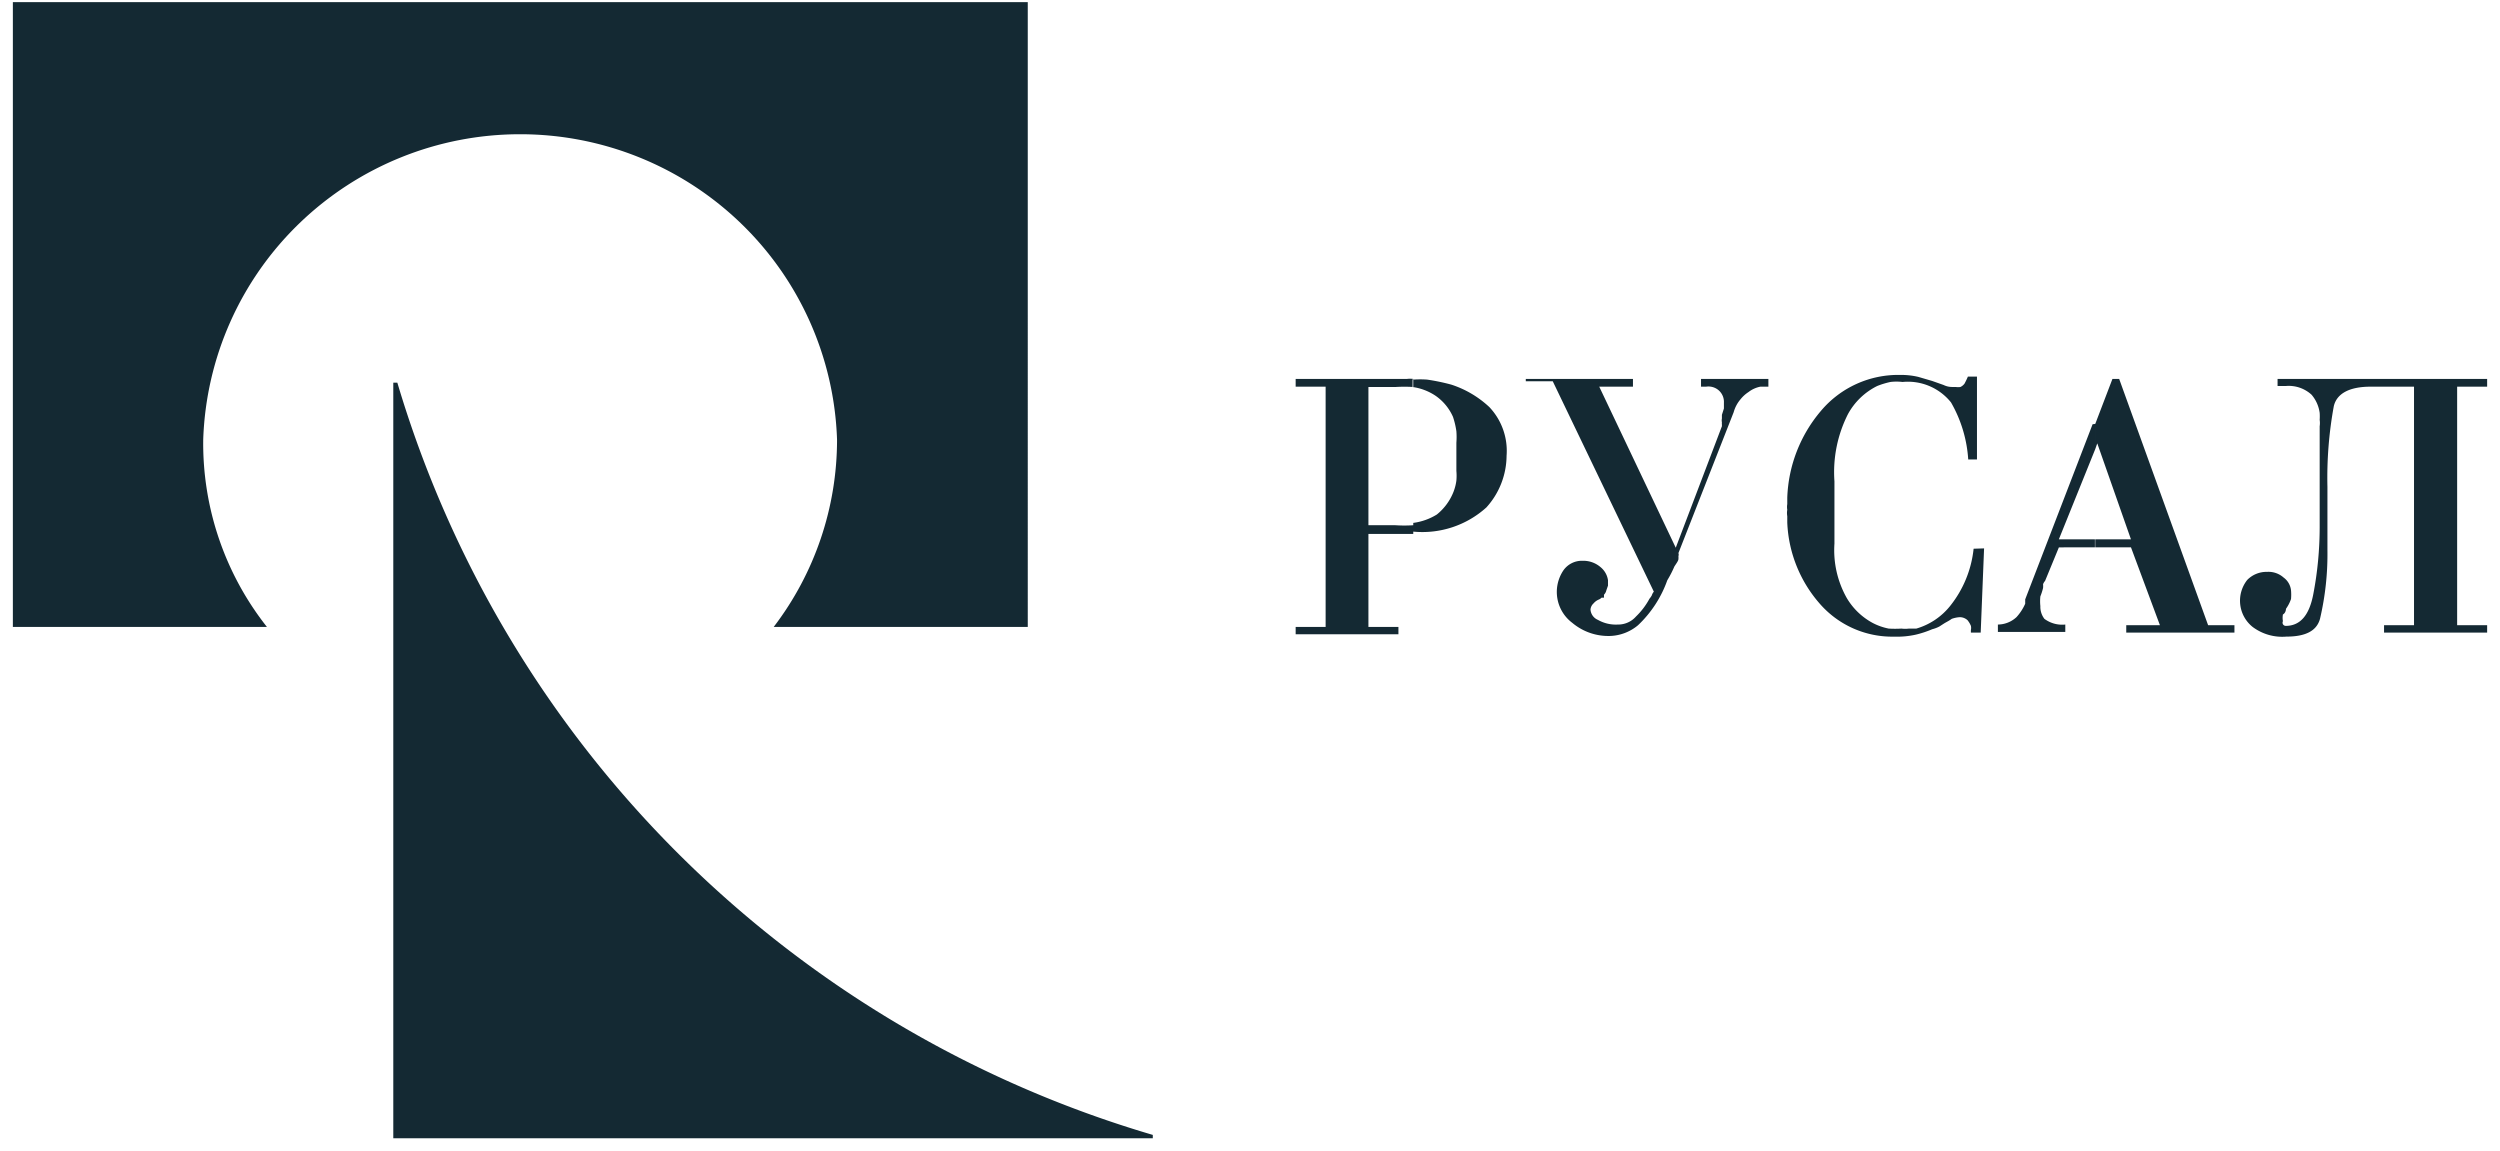 <svg width="76" height="35" fill="none" xmlns="http://www.w3.org/2000/svg"><path fill-rule="evenodd" clip-rule="evenodd" d="M35.045 34.603H11.956v-22.97h.123a33.824 33.824 0 008.563 14.34 34.027 34.027 0 0014.403 8.528v.102zM63.696 16.64v-.244h1.085l-1.024-2.918-.061.174v-.765l.522-1.367h.205l2.704 7.487h.8v.224h-3.289v-.224h1.024l-.88-2.367h-1.086zm8.369-4.885c-.635 0-1.025.204-1.117.591a12.06 12.06 0 00-.194 2.458v1.918a8.62 8.62 0 01-.226 2.091c-.102.367-.44.54-1.024.54a1.5 1.5 0 01-1.025-.295 1.019 1.019 0 01-.163-1.428.82.82 0 01.604-.245.69.69 0 01.502.173.552.552 0 01.225.388c.008.088.008.177 0 .265a1.172 1.172 0 01-.153.296s0 .122-.093.173a.569.569 0 000 .204.102.102 0 000 .092.102.102 0 00.082.051c.44 0 .717-.316.84-.959.13-.672.194-1.355.195-2.04v-3.07a.63.63 0 000-.194 1.531 1.531 0 000-.214 1.07 1.07 0 00-.246-.55 1.026 1.026 0 00-.778-.266h-.256v-.214h6.371v.235h-.912v7.252h.912v.224h-3.134v-.224h.911v-7.252h-1.321zm-29.102-.215c.14-.01.28-.01.42 0 .248.036.495.087.737.153.432.14.827.374 1.158.684a1.938 1.938 0 01.522 1.479 2.361 2.361 0 01-.614 1.57 2.9 2.9 0 01-2.223.735v-.265c.254-.033.499-.12.717-.255.23-.185.407-.428.512-.704a1.47 1.47 0 00.082-.326 1.699 1.699 0 000-.296v-.857a2.233 2.233 0 000-.347 2.446 2.446 0 00-.103-.438 1.532 1.532 0 00-.532-.643c-.21-.14-.448-.23-.697-.265v-.245l.02.02zm20.733 1.347v.765l-1.107 2.744h1.096v.244H62.59l-.42 1.02a.295.295 0 00-.061.102.554.554 0 010 .113 1.807 1.807 0 01-.082.255 1.38 1.38 0 000 .295.6.6 0 00.123.388.907.907 0 00.635.173v.225h-2.049v-.225a.841.841 0 00.564-.224c.11-.12.2-.259.266-.408v-.133l2.049-5.324.082-.01zm-11.35.071v-.05a.355.355 0 010-.072.256.256 0 010-.112v-.113l.061-.193v-.174a.467.467 0 00-.335-.475.473.473 0 00-.208-.014h-.153v-.235h2.048v.235h-.245a.863.863 0 00-.359.163 1.026 1.026 0 00-.246.224 1.02 1.02 0 00-.205.388l-1.68 4.284a.132.132 0 010 .092.47.47 0 010 .091c0 .051-.071.143-.123.225a3.281 3.281 0 01-.215.418c-.184.52-.489.988-.89 1.367a1.396 1.396 0 01-.84.326 1.704 1.704 0 01-1.158-.398 1.174 1.174 0 01-.267-1.601.686.686 0 01.584-.286.802.802 0 01.543.194.63.63 0 01.225.398v.163l-.05.143a.275.275 0 01-.072.133v.091h-.052c-.05 0 0 0-.092.051a.42.42 0 00-.174.123.286.286 0 00-.092.183.367.367 0 00.225.317c.184.104.393.154.605.142a.719.719 0 00.553-.244c.164-.158.302-.34.41-.541a.63.63 0 00.071-.102.305.305 0 01.062-.112l-3.073-6.396h-.82v-.071h3.258v.235h-1.025l2.326 4.896 1.403-3.693zm7.97 3.713l-.103 2.56h-.297a.463.463 0 010-.081.304.304 0 000-.123.705.705 0 00-.103-.173.35.35 0 00-.235-.092.886.886 0 00-.246.051c-.082.061-.154.092-.236.143l-.143.092a1.02 1.02 0 01-.215.081 3.077 3.077 0 01-.492.163c-.218.049-.442.07-.666.062a2.92 2.92 0 01-2.222-.96 3.989 3.989 0 01-1.025-2.508v-.194a.558.558 0 010-.194.51.51 0 010-.173v-.194a4.304 4.304 0 011.025-2.642 3.072 3.072 0 012.417-1.091c.183-.002.365.018.543.06l.42.123.348.123a.586.586 0 00.266.06h.103a.442.442 0 00.143 0 .338.338 0 00.123-.101c.038-.07.072-.141.103-.214h.276v2.519h-.266a3.977 3.977 0 00-.523-1.734 1.679 1.679 0 00-1.475-.622 1.507 1.507 0 00-.368 0c-.137.03-.27.07-.4.122-.379.187-.69.487-.891.857a3.903 3.903 0 00-.41 2.04v1.897c-.039.572.09 1.142.369 1.642.188.322.46.587.789.765.154.082.32.14.491.174.13.008.26.008.39 0 .075.01.15.01.225 0h.225a2.048 2.048 0 001.025-.684c.402-.5.65-1.106.717-1.744l.317-.01zm-20.017-4.916h-.911v-.235h3.38a.705.705 0 01.195 0v.245a4.351 4.351 0 00-.543 0h-.82v4.202h.82a4.1 4.1 0 00.543 0v.265H41.6v2.826h.912v.224h-3.124v-.224h.911v-7.303z" fill="#142933"/><path fill-rule="evenodd" clip-rule="evenodd" d="M31.244.065H.391v18.993h7.723a9.002 9.002 0 01-1.936-5.692 9.58 9.58 0 012.93-6.584 9.66 9.66 0 016.704-2.701 9.66 9.66 0 016.704 2.701 9.58 9.58 0 012.93 6.584 9.368 9.368 0 01-1.925 5.692h7.723V.065z" fill="#142933"/></svg>